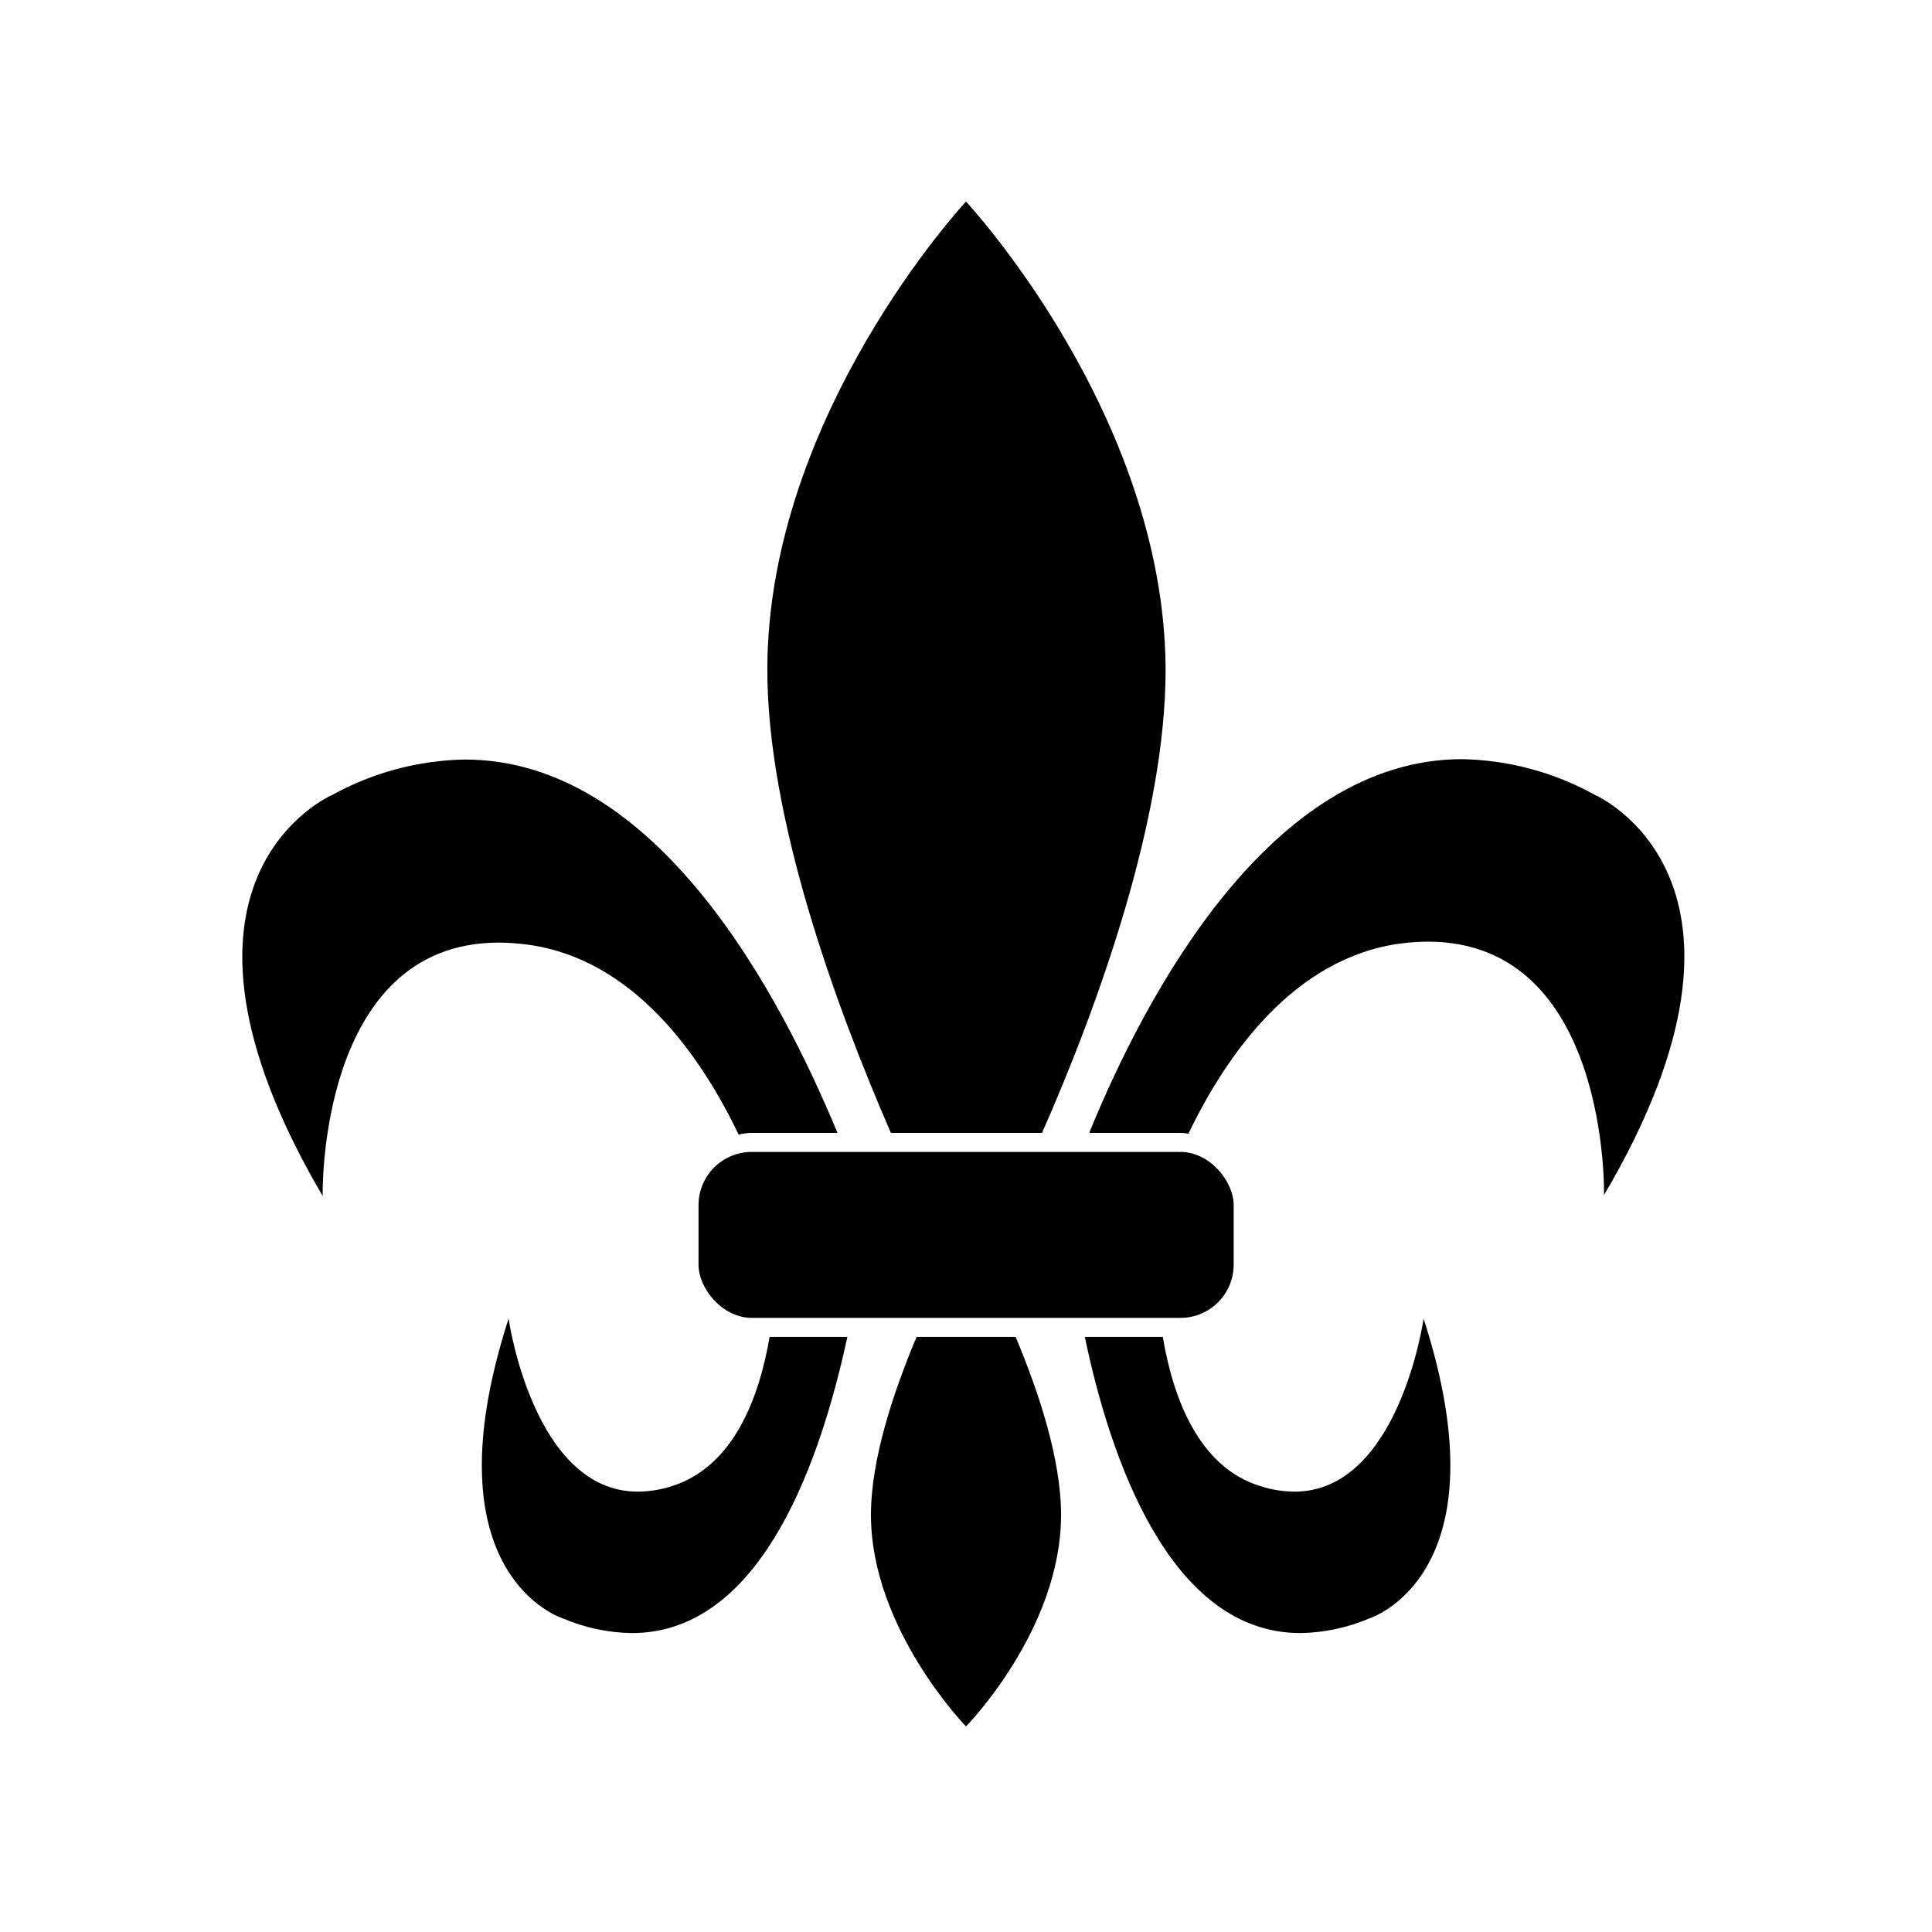 <?xml version="1.0" encoding="UTF-8"?>
<!-- Uploaded to: ICON Repo, www.svgrepo.com, Generator: ICON Repo Mixer Tools -->
<svg fill="#000000" width="800px" height="800px" version="1.1" viewBox="144 144 512 512" xmlns="http://www.w3.org/2000/svg">
 <g>
  <path d="m420.15 444.23c15.113-34.309 32.746-83.531 32.746-122.73-0.203-67.613-52.898-124.09-52.898-124.09s-52.648 56.477-52.648 124.09c0 39.195 17.836 88.418 32.746 122.73z"/>
  <path d="m386.9 498.29c-6.094 14.508-12.09 32.395-12.09 47.156 0 30.23 25.191 56.074 25.191 56.074s25.191-25.594 25.191-56.074c0-14.762-5.945-32.648-12.043-47.156z"/>
  <path d="m458.95 444.43c10.078-20.957 27.961-46.551 56.125-50.383v0.004c2.422-0.312 4.859-0.48 7.305-0.504 48.164 0 46.703 67.156 46.703 67.156 49.27-83.684-2.418-106.05-2.418-106.05-10.805-5.992-22.914-9.246-35.27-9.473-50.781 0.102-83.883 62.625-98.746 99.051h24.184c0.711 0.016 1.418 0.082 2.117 0.199z"/>
  <path d="m343.22 444.23h22.723c-15.113-36.426-47.762-98.949-98.797-98.949-12.355 0.227-24.461 3.481-35.266 9.473 0 0-51.641 22.266-2.371 106.2 0 0-1.461-67.156 46.703-67.156v-0.004c2.445 0.027 4.883 0.195 7.309 0.504 28.215 3.629 46.148 29.32 56.227 50.383h-0.004c1.141-0.281 2.305-0.43 3.477-0.453z"/>
  <path d="m431.49 498.29c6.5 31.188 22.168 78.492 57.133 78.492h-0.004c6.273-0.102 12.469-1.418 18.238-3.879 0 0 36.477-11.234 14.41-79.449 0 0-6.5 45.848-34.258 45.848v-0.004c-3.062-0.027-6.106-0.52-9.02-1.461-16.375-5.039-23.125-23.426-25.844-39.551z"/>
  <path d="m322.06 537.84c-2.914 0.941-5.953 1.434-9.02 1.461-27.762 0-34.258-45.848-34.258-45.848-22.066 68.219 14.41 79.453 14.41 79.453 5.769 2.461 11.965 3.777 18.238 3.879 35.016 0 50.383-47.309 57.133-78.492h-20.609c-2.769 16.121-9.52 34.359-25.895 39.547z"/>
  <path d="m343.22 449.27h113.61c7.789 0 14.105 7.789 14.105 14.105v15.77c0 7.789-6.316 14.105-14.105 14.105h-113.61c-7.789 0-14.105-7.789-14.105-14.105v-15.77c0-7.789 6.316-14.105 14.105-14.105z"/>
 </g>
</svg>